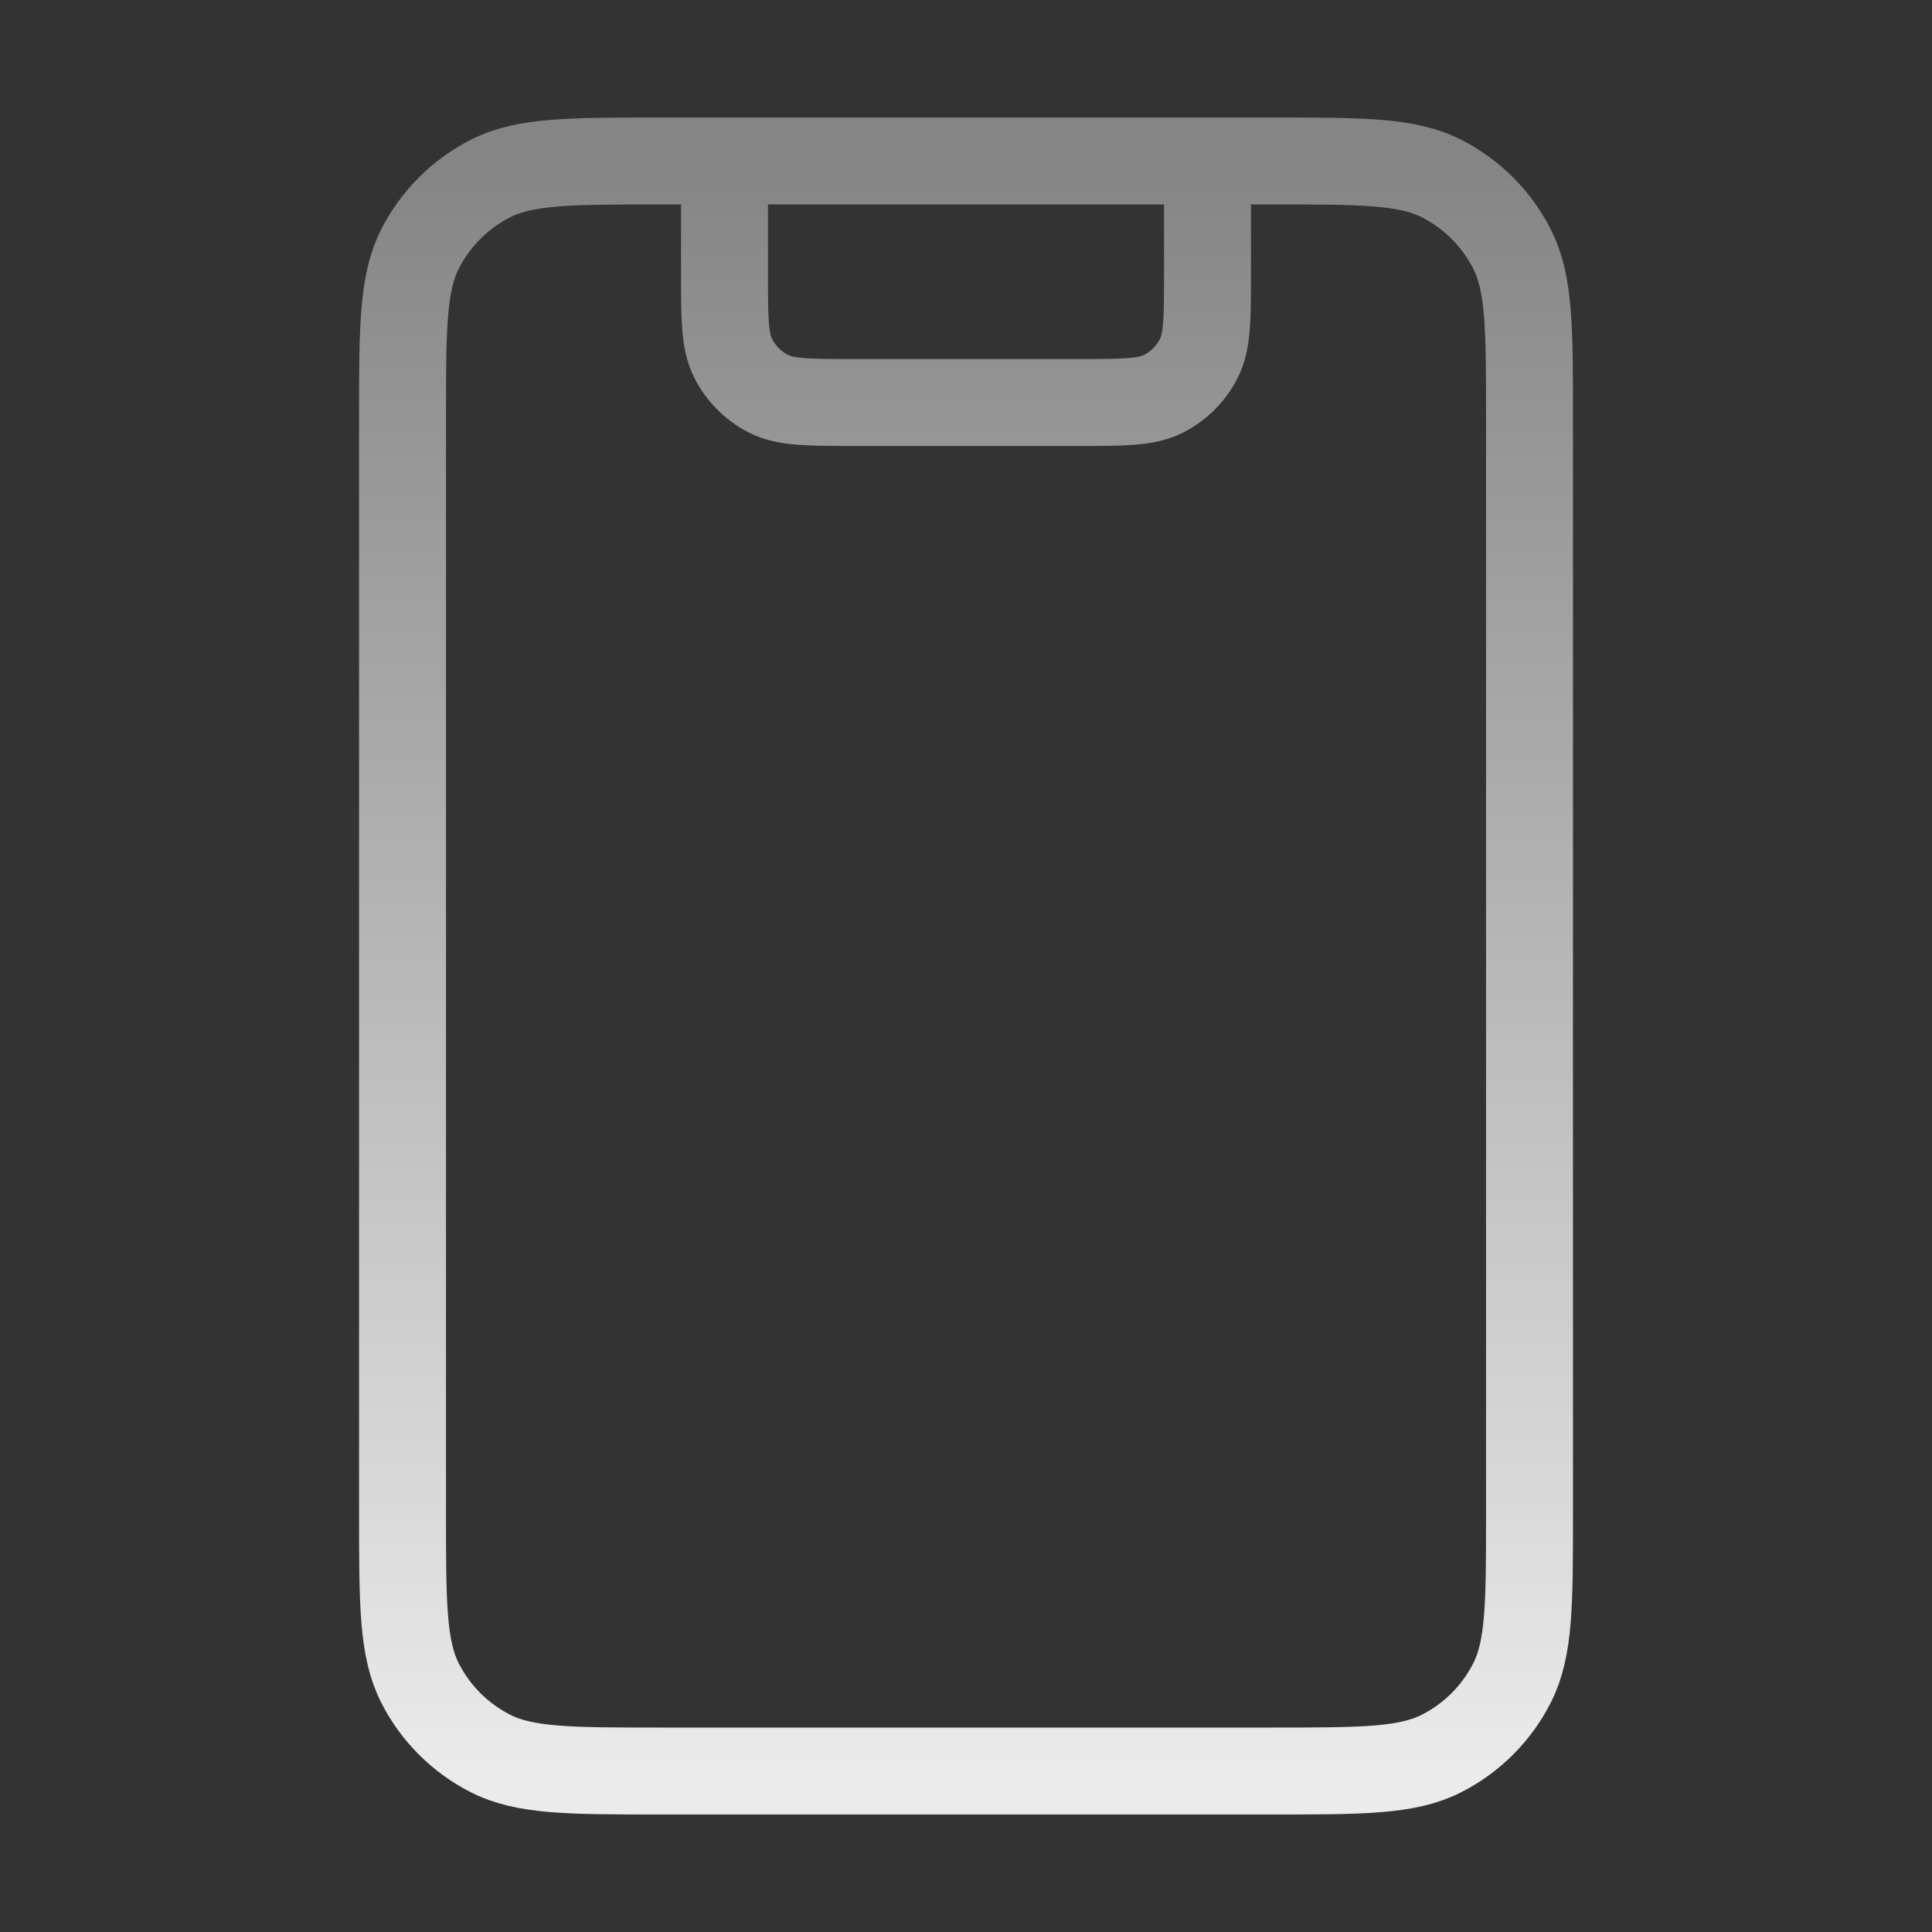 <svg width="40" height="40" viewBox="0 0 40 40" fill="none" xmlns="http://www.w3.org/2000/svg">
    <rect x="0" y="0" width="40" height="40" fill="#333333" stroke="none"/>
    <path d="M25 3.333V5.667C25 6.6 25 7.067 24.819 7.423C24.659 7.737 24.404 7.992 24.09 8.152C23.734 8.333 23.267 8.333 22.334 8.333H17.667C16.733 8.333 16.267 8.333 15.91 8.152C15.597 7.992 15.342 7.737 15.182 7.423C15 7.067 15 6.6 15 5.667V3.333M13.667 36.667H26.334C28.2 36.667 29.134 36.667 29.847 36.303C30.474 35.984 30.984 35.474 31.303 34.847C31.667 34.134 31.667 33.2 31.667 31.333V8.667C31.667 6.8 31.667 5.866 31.303 5.153C30.984 4.526 30.474 4.016 29.847 3.697C29.134 3.333 28.2 3.333 26.334 3.333H13.667C11.8 3.333 10.867 3.333 10.153 3.697C9.526 4.016 9.016 4.526 8.697 5.153C8.334 5.866 8.334 6.8 8.334 8.667V31.333C8.334 33.2 8.334 34.134 8.697 34.847C9.016 35.474 9.526 35.984 10.153 36.303C10.867 36.667 11.8 36.667 13.667 36.667Z" stroke="url(#paint0_linear_21_369)" stroke-width="1.8" stroke-linecap="round" stroke-linejoin="round"/>
    <defs>
        <linearGradient id="paint0_linear_21_369" x1="20" y1="3.333" x2="20" y2="36.667" gradientUnits="userSpaceOnUse">
            <stop stop-color="white" stop-opacity="0.4"/>
            <stop offset="1" stop-color="white" stop-opacity="0.9"/>
        </linearGradient>
    </defs>
</svg>
